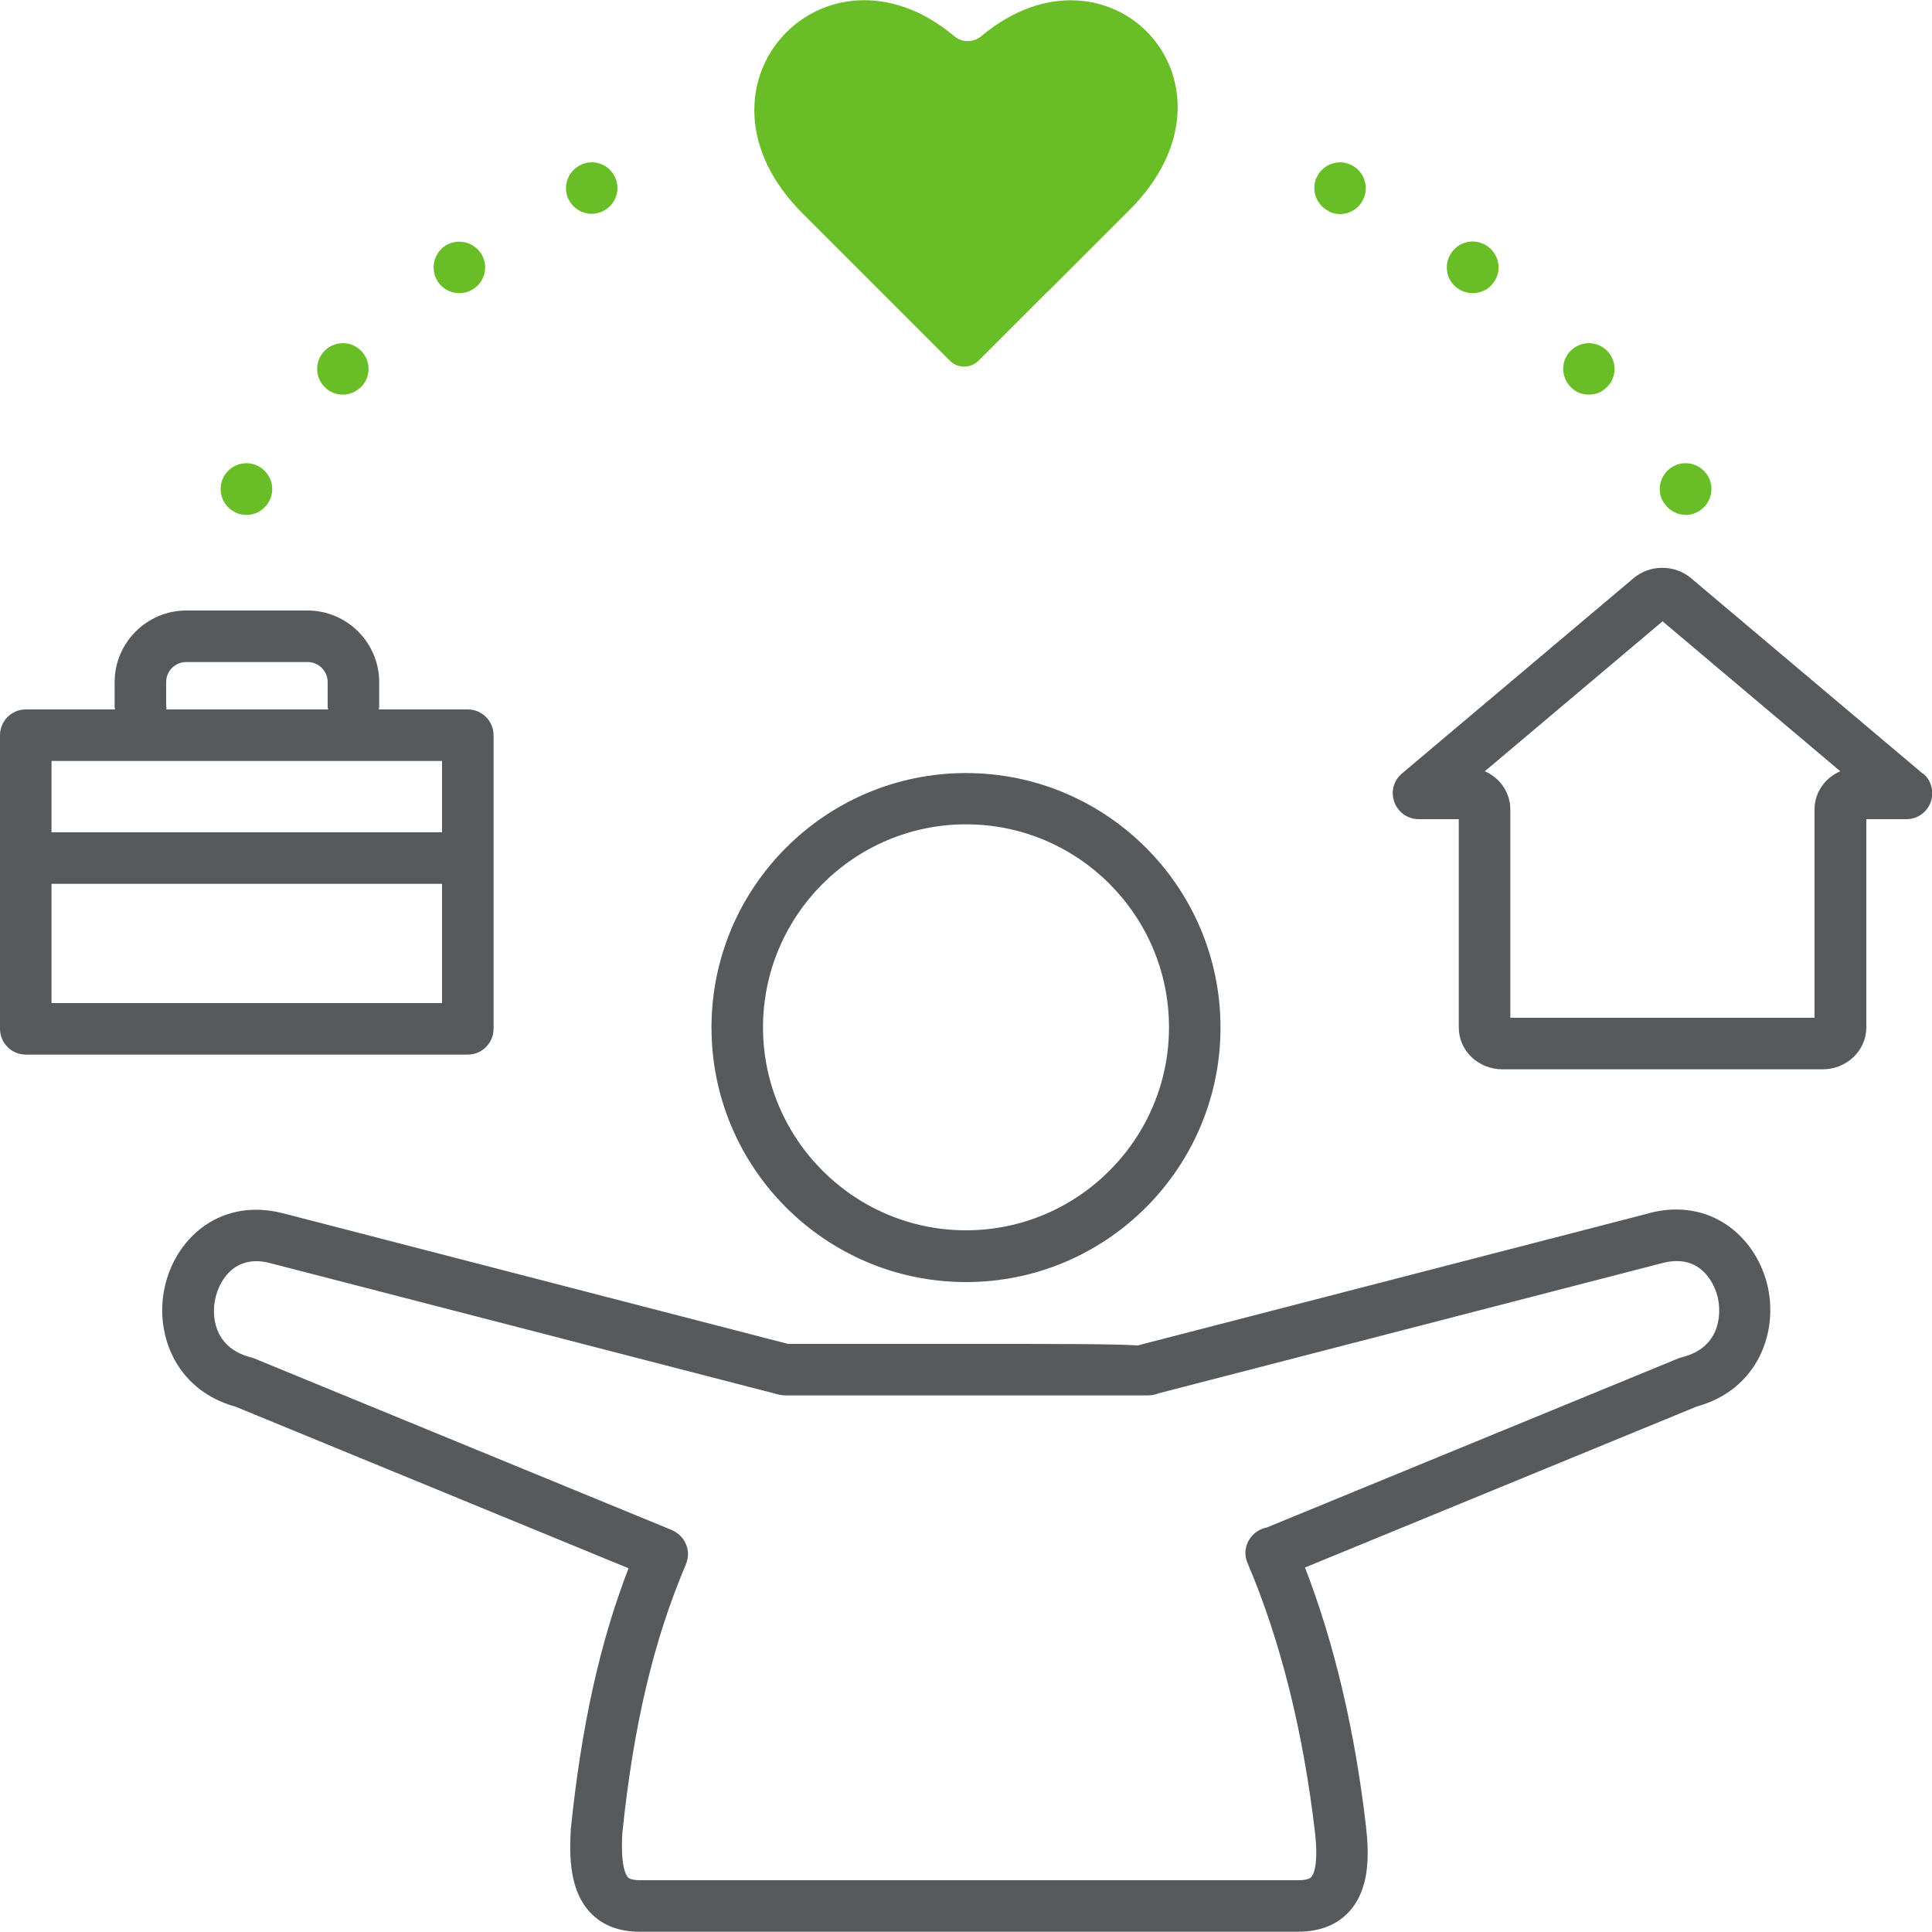<?xml version="1.0" encoding="UTF-8"?>
<svg xmlns="http://www.w3.org/2000/svg" id="Ebene_1" data-name="Ebene 1" viewBox="0 0 75 75">
  <defs>
    <style>
      .cls-1 {
        fill: #565a5c;
      }

      .cls-2 {
        fill: #69be28;
      }
    </style>
  </defs>
  <path class="cls-2" d="M9.01,19.82c-.46-.31-.58-.93-.28-1.39h0c.31-.46.93-.59,1.39-.28h0c.46.31.59.93.28,1.39h0c-.19.29-.51.45-.83.45h0c-.19,0-.38-.05-.55-.17ZM12.62,15.04c-.4-.38-.41-1.02-.03-1.41h0c.38-.4,1.02-.41,1.41-.03h0c.4.38.41,1.02.03,1.41h0c-.2.2-.46.31-.72.31h0c-.25,0-.5-.09-.69-.28ZM17.02,10.97c-.32-.45-.22-1.07.22-1.4h0c.45-.32,1.07-.22,1.4.22h0c.33.45.23,1.07-.22,1.4h0c-.18.13-.38.19-.59.19h0c-.31,0-.61-.14-.81-.41ZM22.07,7.74c-.24-.5-.03-1.09.47-1.34h0c.5-.24,1.1-.03,1.33.47h0c.24.5.03,1.09-.47,1.33h0c-.14.07-.29.1-.43.1h0c-.37,0-.73-.21-.9-.57Z"></path>
  <path class="cls-2" d="M40.7,11.29l-2.71,2.71c-.31.31-.81.31-1.12,0l-5.71-5.71c-4.94-4.94.87-11.08,5.88-6.89.31.26.75.26,1.06,0,4.96-4.15,10.64,1.86,5.74,6.76-.68.68-1.92,1.92-3.14,3.14"></path>
  <g>
    <path class="cls-1" d="M37.5,49.77c5.45,0,9.88-4.43,9.88-9.88s-4.43-9.88-9.88-9.88-9.88,4.43-9.88,9.88,4.43,9.88,9.88,9.88ZM37.5,32c4.35,0,7.88,3.54,7.88,7.88s-3.54,7.88-7.88,7.88-7.88-3.54-7.88-7.88,3.54-7.88,7.88-7.88Z"></path>
    <path class="cls-1" d="M74.64,30.03l-9-7.59c-.63-.53-1.59-.53-2.22,0l-9,7.59c-.32.27-.44.71-.29,1.11.14.39.52.66.94.66h1.56v8.09c0,.9.76,1.62,1.69,1.62h12.44c.93,0,1.69-.73,1.69-1.62v-8.09h1.56c.42,0,.79-.26.94-.66.14-.39.03-.84-.29-1.11ZM70.44,31.42v8.09h-11.81v-8.09c0-.66-.41-1.23-.99-1.48l6.9-5.82,6.9,5.82c-.59.25-1,.82-1,1.48Z"></path>
    <path class="cls-1" d="M19.16,39.94v-11.4c0-.55-.45-1-1-1h-3.46s.02-.05.02-.08v-.98c0-1.53-1.25-2.78-2.78-2.78h-4.71c-1.53,0-2.78,1.25-2.78,2.78v.98s.01.05.02.08H1C.45,27.54,0,27.99,0,28.54v11.4c0,.55.45,1,1,1h17.16c.55,0,1-.45,1-1ZM6.45,27.46v-.98c0-.43.35-.78.78-.78h4.71c.43,0,.78.35.78.78v.98s.01.05.02.08h-6.29s.02-.05.02-.08ZM17.16,29.54v2.77H2v-2.77h15.16ZM17.16,38.94H2v-4.63h15.16v4.63Z"></path>
    <path class="cls-1" d="M64.01,47.1l-19.73,5.1s-.06.02-.09.03c-.98-.06-2.87-.06-6.69-.06h-6.91s-19.6-5.07-19.6-5.07c-2.38-.61-4.1.9-4.56,2.72-.48,1.84.32,4.13,2.72,4.79l15.25,6.27c-1.12,2.9-1.83,6.14-2.24,10.11-.07,1.15-.03,2.43.76,3.26.46.49,1.11.74,1.91.74h25.54c.87,0,1.55-.27,2.02-.8.79-.88.76-2.2.64-3.27-.43-3.73-1.23-7.12-2.37-10.07l15.21-6.25c2.4-.66,3.2-2.95,2.72-4.79-.47-1.81-2.19-3.33-4.56-2.72ZM65.29,52.69s-.09.03-.13.04l-15.99,6.57c-.1.02-.21.05-.3.11-.45.25-.65.8-.44,1.27,1.28,3,2.16,6.53,2.62,10.47.14,1.28-.07,1.63-.14,1.71-.1.12-.38.13-.53.13h-25.54c-.16,0-.37-.02-.46-.11-.11-.12-.29-.51-.22-1.73.43-4.16,1.21-7.47,2.47-10.43.1-.25.11-.52,0-.77-.1-.25-.3-.44-.54-.55l-16.23-6.67s-.09-.03-.13-.04c-1.46-.38-1.54-1.67-1.35-2.37.06-.25.42-1.36,1.57-1.36.17,0,.35.02.56.08l19.73,5.1c.08.02.17.03.25.03,3.76,0,13.53,0,14.04,0,.15,0,.3-.02.44-.08l19.57-5.06c1.6-.41,2.05.99,2.13,1.28.18.71.1,2-1.35,2.37Z"></path>
  </g>
  <path class="cls-2" d="M64.6,19.54c-.31-.46-.18-1.08.28-1.39h0c.46-.31,1.08-.18,1.39.28h0c.31.46.18,1.08-.28,1.39h0c-.17.11-.36.17-.55.17h0c-.32,0-.64-.16-.83-.45ZM60.96,15.01c-.38-.4-.37-1.03.03-1.41h0c.4-.38,1.03-.37,1.41.03h0c.38.4.37,1.03-.03,1.41h0c-.19.19-.44.28-.69.28h0c-.26,0-.53-.1-.72-.31ZM56.58,11.19c-.45-.32-.55-.95-.22-1.4h0c.32-.45.95-.55,1.4-.22h0c.45.33.55.95.22,1.4h0c-.19.27-.5.41-.81.41h0c-.2,0-.41-.06-.59-.19ZM51.59,8.2c-.5-.24-.71-.84-.47-1.33h0c.24-.5.84-.71,1.33-.47h0c.5.24.71.84.47,1.34h0c-.17.36-.53.57-.9.57h0c-.15,0-.29-.03-.43-.1Z"></path>
</svg>
